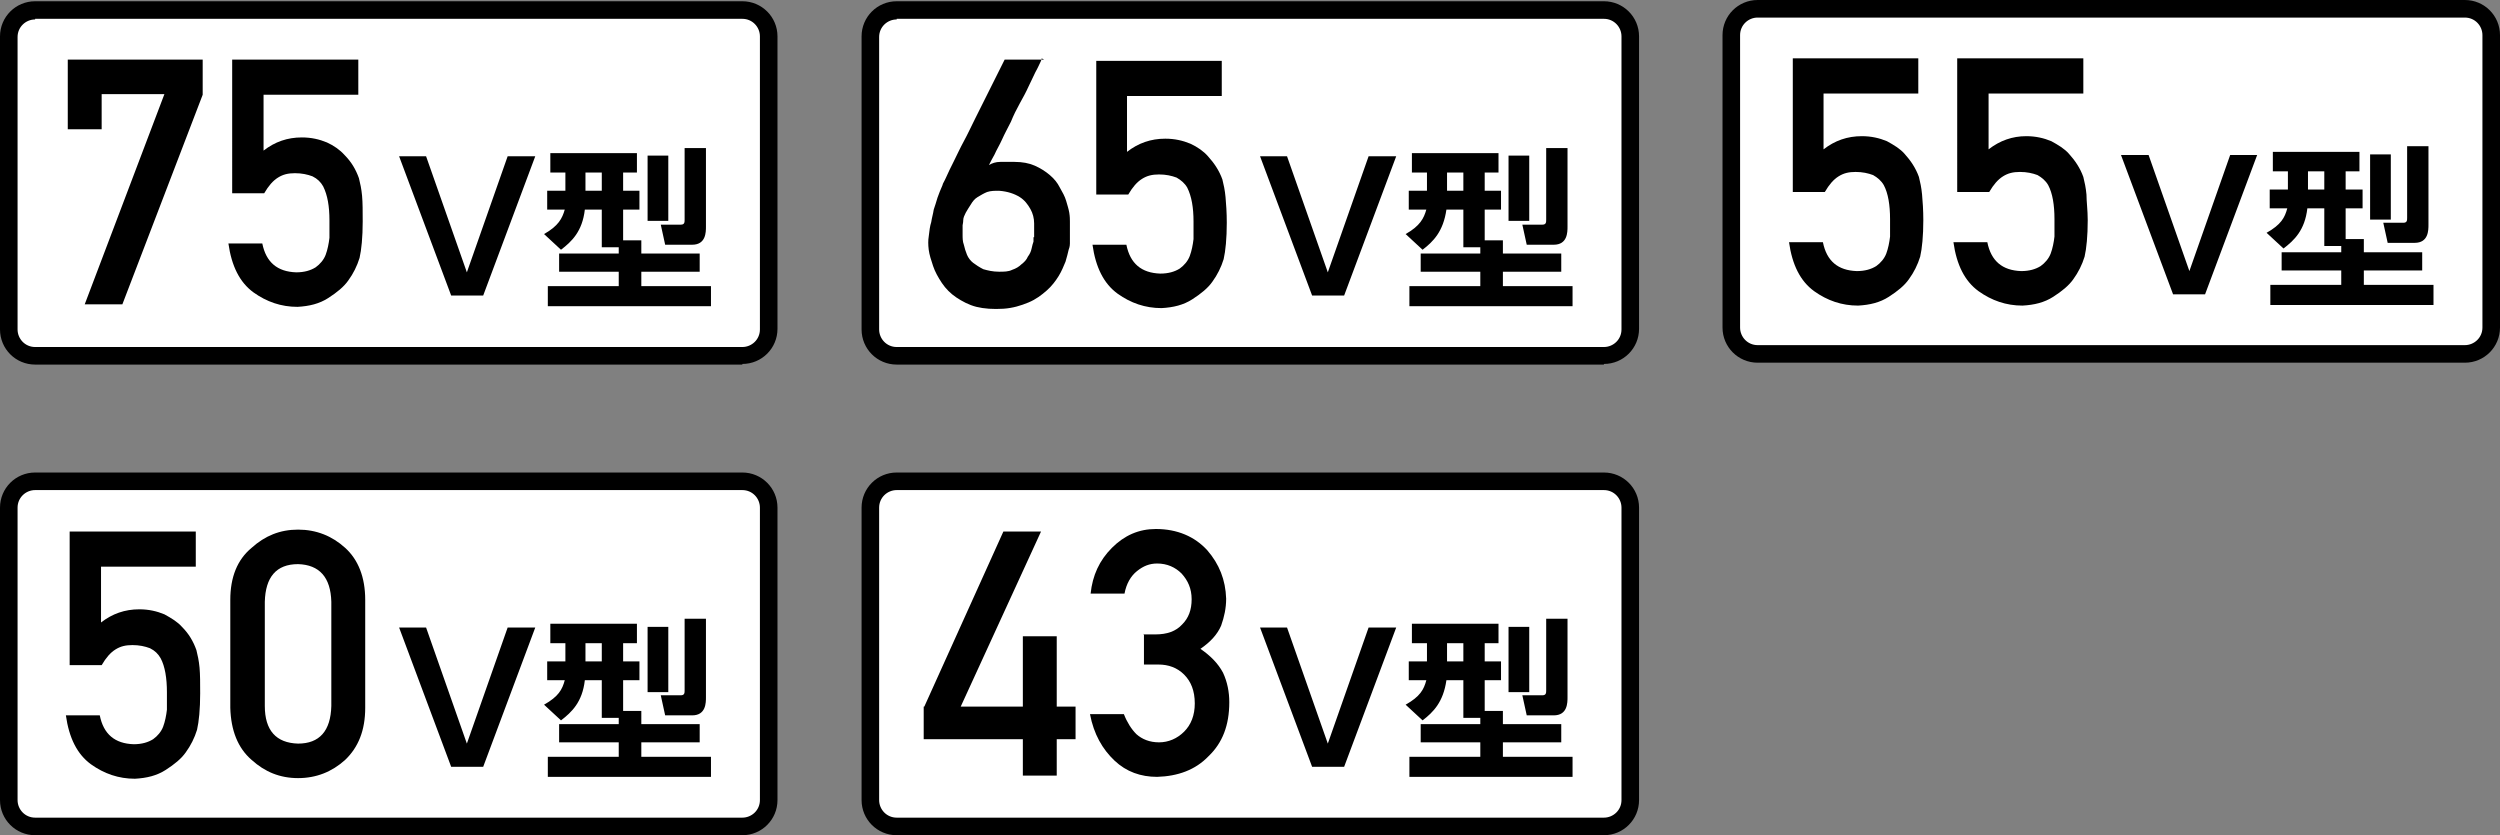 <?xml version="1.0" encoding="UTF-8"?>
<svg id="_レイヤー_1" xmlns="http://www.w3.org/2000/svg" version="1.1" viewBox="0 0 398.4 133.1">
  <rect x="0" y="0" width="398.4" height="133.1" fill="#808080" stroke="none"/>
  <!-- Generator: Adobe Illustrator 29.2.1, SVG Export Plug-In . SVG Version: 2.1.0 Build 116)  -->
  <defs>
    <style>
      .st0 {
        fill: #fff;
      }
    </style>
  </defs>
  <g>
    <rect class="st0" x="275.9" y="1.4" width="121.1" height="55" rx="4.2" ry="4.2"/>
    <path d="M392.8,57.8h-112.7c-3.1,0-5.6-2.5-5.6-5.6V5.6c0-3.1,2.5-5.6,5.6-5.6h112.7c3.1,0,5.6,2.5,5.6,5.6v46.6c0,3.1-2.5,5.6-5.6,5.6h0ZM280.1,2.8c-1.5,0-2.8,1.2-2.8,2.8v46.6c0,1.5,1.2,2.8,2.8,2.8h112.7c1.5,0,2.8-1.2,2.8-2.8V5.6c0-1.5-1.2-2.8-2.8-2.8h-112.7Z"/>
    <path d="M342.4,24.7l6.5,18.5,6.5-18.5h4.3l-8.3,22.2h-5.1l-8.3-22.2h4.4,0Z"/>
    <path d="M372.9,39.2h-2.5v-6h-2.7c-.4,3.5-2.1,5.1-3.8,6.4l-2.7-2.5c2.3-1.3,2.9-2.4,3.3-3.9h-2.8v-3h2.9v-2.9h-2.4v-3.1h13.8v3.1h-2.2v2.9h2.7v3h-2.7v4.9h2.9v2.1h9.3v2.9h-9.3v2.3h11.1v3.2h-26v-3.2h11.3v-2.3h-9.5v-2.9h9.5v-1ZM367.8,27.3v2.9h2.6v-2.9h-2.6ZM377.7,24.6h3.3v10.4h-3.3v-10.4ZM383.6,23.3h3.4v12.5c0,.9,0,2.9-2.2,2.9h-4.3l-.7-3.2h3.2c.6,0,.6-.4.6-.8v-11.4h0Z"/>
    <path d="M285.6,9.3h20.1v5.6h-15.1v8.9c1.8-1.4,3.8-2.1,6.1-2.1,1.5,0,2.8.3,4,.8,1.1.6,2.1,1.2,2.8,2,1,1.1,1.8,2.3,2.3,3.7.2.8.4,1.7.5,2.8.1,1.1.2,2.5.2,4.1,0,2.5-.2,4.5-.5,5.8-.4,1.3-1,2.5-1.8,3.6-.7,1-1.8,1.9-3.2,2.8-1.4.9-3,1.3-4.9,1.4-2.6,0-4.9-.8-7-2.3-2.2-1.6-3.5-4.2-4-7.8h5.4c.6,3,2.4,4.5,5.4,4.6,1.3,0,2.3-.3,3.1-.8.7-.5,1.3-1.2,1.6-2,.3-.8.5-1.8.6-2.7,0-1,0-1.9,0-2.8,0-2.2-.3-4.1-1-5.4-.4-.7-1-1.2-1.7-1.6-.8-.3-1.7-.5-2.8-.5s-1.9.2-2.7.7c-.8.5-1.5,1.3-2.2,2.5h-5.1V9.3h0Z"/>
    <path d="M311.9,9.3h20.1v5.6h-15.1v8.9c1.8-1.4,3.8-2.1,6-2.1,1.5,0,2.8.3,4,.8,1.1.6,2.1,1.2,2.8,2,1,1.1,1.8,2.3,2.3,3.7.2.8.4,1.7.5,2.8,0,1.1.2,2.5.2,4.1,0,2.5-.2,4.5-.5,5.8-.4,1.3-1,2.5-1.8,3.6-.7,1-1.8,1.9-3.2,2.8-1.4.9-3,1.3-4.9,1.4-2.6,0-4.9-.8-7-2.3-2.2-1.6-3.5-4.2-4-7.8h5.4c.6,3,2.4,4.5,5.4,4.6,1.3,0,2.3-.3,3.1-.8.7-.5,1.3-1.2,1.6-2,.3-.8.5-1.8.6-2.7,0-1,0-1.9,0-2.8,0-2.2-.3-4.1-1-5.4-.4-.7-1-1.2-1.7-1.6-.8-.3-1.7-.5-2.8-.5s-1.9.2-2.7.7c-.8.5-1.5,1.3-2.2,2.5h-5.1V9.3h0Z"/>
  </g>
  <g>
    <rect class="st0" x="138.7" y="1.6" width="121.1" height="55" rx="4.2" ry="4.2"/>
    <path d="M255.6,58.1h-112.7c-3.1,0-5.6-2.5-5.6-5.6V5.8c0-3.1,2.5-5.6,5.6-5.6h112.7c3.1,0,5.6,2.5,5.6,5.6v46.6c0,3.1-2.5,5.6-5.6,5.6ZM142.9,3.1c-1.5,0-2.8,1.2-2.8,2.8v46.6c0,1.5,1.2,2.8,2.8,2.8h112.7c1.5,0,2.8-1.2,2.8-2.8V5.8c0-1.5-1.2-2.8-2.8-2.8,0,0-112.7,0-112.7,0Z"/>
    <path d="M205.1,24.9l6.5,18.5,6.5-18.5h4.4l-8.3,22.2h-5.1l-8.3-22.2h4.4,0Z"/>
    <path d="M235.7,39.4h-2.5v-6h-2.7c-.5,3.5-2.1,5.1-3.8,6.4l-2.7-2.5c2.3-1.3,2.9-2.5,3.3-3.9h-2.8v-3h2.9v-2.9h-2.4v-3.1h13.8v3.1h-2.2v2.9h2.6v3h-2.6v4.9h2.9v2.1h9.3v2.9h-9.3v2.3h11.1v3.2h-26v-3.2h11.3v-2.3h-9.5v-2.9h9.5v-1h0ZM230.6,27.5v2.9h2.6v-2.9h-2.6ZM240.4,24.8h3.3v10.4h-3.3s0-10.4,0-10.4ZM246.4,23.6h3.4v12.5c0,.9,0,2.9-2.2,2.9h-4.3l-.7-3.2h3.2c.6,0,.6-.4.6-.8v-11.4h0Z"/>
    <path d="M166,9.3s0,.2-.2.6c-.2.4-.4.9-.8,1.6-.3.7-.7,1.4-1.1,2.3-.4.9-.9,1.8-1.4,2.7s-1,1.9-1.4,2.9c-.5,1-1,1.9-1.4,2.8s-.9,1.7-1.2,2.4c-.4.7-.7,1.3-.9,1.7.5-.3,1.1-.5,1.8-.5s1.4,0,2.3,0c1.2,0,2.3.2,3.2.6s1.7.9,2.4,1.5,1.2,1.2,1.6,2c.4.7.8,1.4,1,2.1.2.7.4,1.3.5,1.9.1.6.1,1.1.1,1.4v1.5c0,.3,0,.7,0,1.1s0,.7,0,.9c0,.1,0,.5-.2,1-.1.5-.3,1.2-.5,1.9-.3.7-.6,1.5-1.1,2.3-.5.8-1.1,1.6-1.9,2.3-.8.7-1.7,1.4-2.9,1.9s-2.5.9-4,1c-1.6.1-3.1,0-4.3-.3s-2.3-.9-3.2-1.5-1.7-1.4-2.3-2.3c-.6-.9-1.1-1.8-1.4-2.7s-.6-1.8-.7-2.6c-.1-.8-.1-1.5,0-2.1.1-.9.2-1.7.4-2.3.1-.7.3-1.3.4-2,.2-.6.4-1.2.6-1.9.2-.6.5-1.3.8-2,0-.2.3-.6.6-1.3s.7-1.5,1.2-2.5,1-2.1,1.6-3.2,1.2-2.4,1.8-3.6c1.4-2.8,3-6,4.7-9.4h6.3,0ZM164.8,37.8c0-.7,0-1.4,0-2.2s-.2-1.6-.6-2.3-.9-1.4-1.7-1.9c-.8-.5-1.9-.9-3.3-1-.7,0-1.3,0-1.9.2-.5.2-1,.5-1.5.8s-.8.7-1.1,1.2-.6.9-.8,1.3-.4.8-.4,1.2-.1.7-.1.8c0,.5,0,.9,0,1.5,0,.5,0,1.1.2,1.6.1.5.3,1.1.5,1.6.2.5.6,1,1,1.3s1,.7,1.6,1c.7.2,1.5.4,2.5.4.8,0,1.5,0,2.1-.3.6-.2,1.1-.5,1.5-.9.4-.3.8-.7,1-1.2.3-.4.5-.8.6-1.3s.2-.8.3-1.1c0-.3,0-.6,0-.7h0Z"/>
    <path d="M174.6,9.7h20.1v5.6h-15.1v8.9c1.8-1.4,3.8-2.1,6.1-2.1,1.5,0,2.8.3,4,.8,1.1.5,2.1,1.2,2.8,2,1,1.1,1.8,2.3,2.3,3.7.2.8.4,1.7.5,2.8.1,1.1.2,2.5.2,4.1,0,2.5-.2,4.5-.5,5.8-.4,1.3-1,2.5-1.8,3.6-.7,1-1.8,1.9-3.2,2.8-1.4.9-3,1.3-4.9,1.4-2.6,0-4.9-.8-7-2.3-2.2-1.6-3.5-4.2-4-7.8h5.4c.6,3,2.4,4.5,5.4,4.6,1.3,0,2.3-.3,3.1-.8.7-.5,1.3-1.2,1.6-2,.3-.8.5-1.8.6-2.7,0-1,0-1.9,0-2.8,0-2.2-.3-4-1-5.4-.4-.7-1-1.2-1.7-1.6-.8-.3-1.7-.5-2.8-.5s-1.9.2-2.7.7c-.8.5-1.5,1.3-2.2,2.5h-5.1V9.7h0Z"/>
  </g>
  <g>
    <rect class="st0" x="1.4" y="1.6" width="121.1" height="55" rx="4.2" ry="4.2"/>
    <path d="M118.3,58.1H5.6c-3.1,0-5.6-2.5-5.6-5.6V5.8C0,2.7,2.5.2,5.6.2h112.7c3.1,0,5.6,2.5,5.6,5.6v46.6c0,3.1-2.5,5.6-5.6,5.6ZM5.6,3.1c-1.5,0-2.8,1.2-2.8,2.8v46.6c0,1.5,1.2,2.8,2.8,2.8h112.7c1.5,0,2.8-1.2,2.8-2.8V5.8c0-1.5-1.2-2.8-2.8-2.8H5.6h0Z"/>
    <path d="M10.8,9.5h21.5v5.6l-12.8,33.4h-6L26.2,15h-10v5.6h-5.4v-11.2h0Z"/>
    <path d="M37,9.5h20.1v5.6h-15.1v8.9c1.8-1.4,3.8-2.1,6.1-2.1,1.5,0,2.8.3,4,.8,1.1.5,2.1,1.2,2.8,2,1.1,1.1,1.8,2.3,2.3,3.7.2.8.4,1.7.5,2.8.1,1.1.1,2.5.1,4.1,0,2.5-.2,4.5-.5,5.8-.4,1.3-1,2.5-1.8,3.6-.7,1-1.8,1.9-3.2,2.8-1.4.9-3,1.3-4.9,1.4-2.6,0-4.9-.8-7-2.3-2.2-1.6-3.5-4.2-4-7.8h5.4c.6,3,2.4,4.5,5.4,4.6,1.3,0,2.3-.3,3.1-.8.7-.5,1.3-1.2,1.6-2,.3-.8.5-1.8.6-2.7,0-1,0-1.9,0-2.8,0-2.2-.3-4-1-5.4-.4-.7-.9-1.2-1.7-1.6-.8-.3-1.7-.5-2.8-.5s-1.9.2-2.7.7c-.8.5-1.5,1.3-2.2,2.5h-5.1V9.5h0Z"/>
    <path d="M67.9,24.9l6.5,18.5,6.5-18.5h4.4l-8.3,22.2h-5.1l-8.3-22.2h4.4,0Z"/>
    <path d="M98.4,39.4h-2.5v-6h-2.7c-.4,3.5-2.1,5.1-3.8,6.4l-2.7-2.5c2.3-1.3,2.9-2.5,3.3-3.9h-2.8v-3h2.9v-2.9h-2.4v-3.1h13.8v3.1h-2.2v2.9h2.6v3h-2.6v4.9h2.9v2.1h9.3v2.9h-9.3v2.3h11.1v3.2h-26v-3.2h11.3v-2.3h-9.5v-2.9h9.5s0-1,0-1ZM93.3,27.5v2.9h2.6v-2.9h-2.6ZM103.2,24.8h3.3v10.4h-3.3s0-10.4,0-10.4ZM109.1,23.6h3.4v12.5c0,.9,0,2.9-2.2,2.9h-4.3l-.7-3.2h3.2c.6,0,.6-.4.6-.8v-11.4h0Z"/>
  </g>
  <g>
    <rect class="st0" x="138.7" y="76.7" width="121.1" height="55" rx="4.2" ry="4.2"/>
    <path d="M255.6,133.1h-112.7c-3.1,0-5.6-2.5-5.6-5.6v-46.6c0-3.1,2.5-5.6,5.6-5.6h112.7c3.1,0,5.6,2.5,5.6,5.6v46.6c0,3.1-2.5,5.6-5.6,5.6h0ZM142.9,78.1c-1.5,0-2.8,1.2-2.8,2.8v46.6c0,1.5,1.2,2.8,2.8,2.8h112.7c1.5,0,2.8-1.2,2.8-2.8v-46.6c0-1.5-1.2-2.8-2.8-2.8h-112.7Z"/>
    <path d="M205.1,100l6.5,18.5,6.5-18.5h4.4l-8.3,22.2h-5.1l-8.3-22.2h4.4,0Z"/>
    <path d="M235.7,114.4h-2.5v-6h-2.7c-.5,3.5-2.1,5.1-3.8,6.4l-2.7-2.5c2.3-1.3,2.9-2.4,3.3-3.9h-2.8v-3h2.9v-2.9h-2.4v-3.1h13.8v3.1h-2.2v2.9h2.6v3h-2.6v4.9h2.9v2.1h9.3v2.9h-9.3v2.3h11.1v3.2h-26v-3.2h11.3v-2.3h-9.5v-2.9h9.5v-1h0ZM230.6,102.5v2.9h2.6v-2.9h-2.6ZM240.4,99.9h3.3v10.4h-3.3v-10.4ZM246.4,98.6h3.4v12.5c0,.9,0,2.9-2.2,2.9h-4.3l-.7-3.2h3.2c.6,0,.6-.4.6-.8v-11.4h0Z"/>
    <path d="M147.3,112.6l12.6-27.9h6l-12.8,27.9h9.9v-11.2h5.4v11.2h3v5.2h-3v5.8h-5.4v-5.8h-15.8v-5.2h0Z"/>
    <path d="M182.2,101.1h1.9c1.9,0,3.3-.5,4.3-1.6,1-1,1.5-2.3,1.5-4,0-1.7-.6-3-1.6-4.1-1-1-2.3-1.6-3.9-1.6-1.2,0-2.2.4-3.2,1.2-1,.8-1.7,2-2,3.6h-5.4c.3-2.9,1.4-5.3,3.4-7.3,2-2,4.3-3,7-3,3.4,0,6.2,1.2,8.2,3.4,1.9,2.2,2.9,4.7,3,7.7,0,1.5-.3,2.9-.8,4.3-.6,1.4-1.7,2.6-3.3,3.7,1.6,1.1,2.8,2.3,3.6,3.8.7,1.5,1,3.1,1,4.7,0,3.7-1.1,6.5-3.3,8.6-2.1,2.2-4.9,3.2-8.2,3.3-2.6,0-4.9-.8-6.8-2.6s-3.3-4.2-3.9-7.4h5.4c.5,1.3,1.2,2.4,2,3.2.9.8,2.1,1.3,3.6,1.3s2.9-.6,4-1.7c1.1-1.1,1.7-2.6,1.7-4.5,0-2-.6-3.5-1.7-4.6-1.1-1.1-2.5-1.6-4.1-1.6h-2.3v-4.9h0Z"/>
  </g>
  <g>
    <rect class="st0" x="1.4" y="76.7" width="121.1" height="55" rx="4.2" ry="4.2"/>
    <path d="M118.3,133.1H5.6c-3.1,0-5.6-2.5-5.6-5.6v-46.6c0-3.1,2.5-5.6,5.6-5.6h112.7c3.1,0,5.6,2.5,5.6,5.6v46.6c0,3.1-2.5,5.6-5.6,5.6h0ZM5.6,78.1c-1.5,0-2.8,1.2-2.8,2.8v46.6c0,1.5,1.2,2.8,2.8,2.8h112.7c1.5,0,2.8-1.2,2.8-2.8v-46.6c0-1.5-1.2-2.8-2.8-2.8H5.6h0Z"/>
    <path d="M67.9,100l6.5,18.5,6.5-18.5h4.4l-8.3,22.2h-5.1l-8.3-22.2h4.4,0Z"/>
    <path d="M98.4,114.4h-2.5v-6h-2.7c-.4,3.5-2.1,5.1-3.8,6.4l-2.7-2.5c2.3-1.3,2.9-2.4,3.3-3.9h-2.8v-3h2.9v-2.9h-2.4v-3.1h13.8v3.1h-2.2v2.9h2.6v3h-2.6v4.9h2.9v2.1h9.3v2.9h-9.3v2.3h11.1v3.2h-26v-3.2h11.3v-2.3h-9.5v-2.9h9.5v-1ZM93.3,102.5v2.9h2.6v-2.9h-2.6ZM103.2,99.9h3.3v10.4h-3.3v-10.4ZM109.1,98.6h3.4v12.5c0,.9,0,2.9-2.2,2.9h-4.3l-.7-3.2h3.2c.6,0,.6-.4.6-.8v-11.4h0Z"/>
    <path d="M11.1,84.7h20.1v5.6h-15.1v8.9c1.8-1.4,3.8-2.1,6.1-2.1,1.5,0,2.8.3,4,.8,1.1.6,2.1,1.2,2.8,2,1.1,1.1,1.8,2.3,2.3,3.7.2.8.4,1.7.5,2.8.1,1.1.1,2.5.1,4.1,0,2.5-.2,4.5-.5,5.8-.4,1.3-1,2.5-1.8,3.6-.7,1-1.8,1.9-3.2,2.8-1.4.9-3,1.3-4.9,1.4-2.6,0-4.9-.8-7-2.3-2.2-1.6-3.5-4.2-4-7.8h5.4c.6,3,2.4,4.5,5.4,4.6,1.3,0,2.3-.3,3.1-.8.7-.5,1.3-1.2,1.6-2,.3-.8.5-1.8.6-2.7,0-1,0-1.9,0-2.8,0-2.2-.3-4.1-1-5.4-.4-.7-.9-1.2-1.7-1.6-.8-.3-1.7-.5-2.8-.5s-1.9.2-2.7.7c-.8.5-1.5,1.3-2.2,2.5h-5.1v-21.1h0Z"/>
    <path d="M36.7,95.6c0-3.6,1.1-6.4,3.4-8.3,2.1-1.9,4.5-2.9,7.4-2.9s5.4,1,7.5,2.9c2.1,1.9,3.2,4.7,3.2,8.3v17.2c0,3.6-1.1,6.3-3.2,8.3-2.1,1.9-4.6,2.9-7.5,2.9-2.9,0-5.3-1-7.4-2.9-2.2-1.9-3.3-4.7-3.4-8.3v-17.2ZM52.8,95.9c-.1-3.9-1.9-5.9-5.3-6-3.5,0-5.2,2.1-5.3,6v16.6c0,3.9,1.8,5.9,5.3,6,3.4,0,5.2-2,5.3-6v-16.6Z"/>
  </g>
</svg>